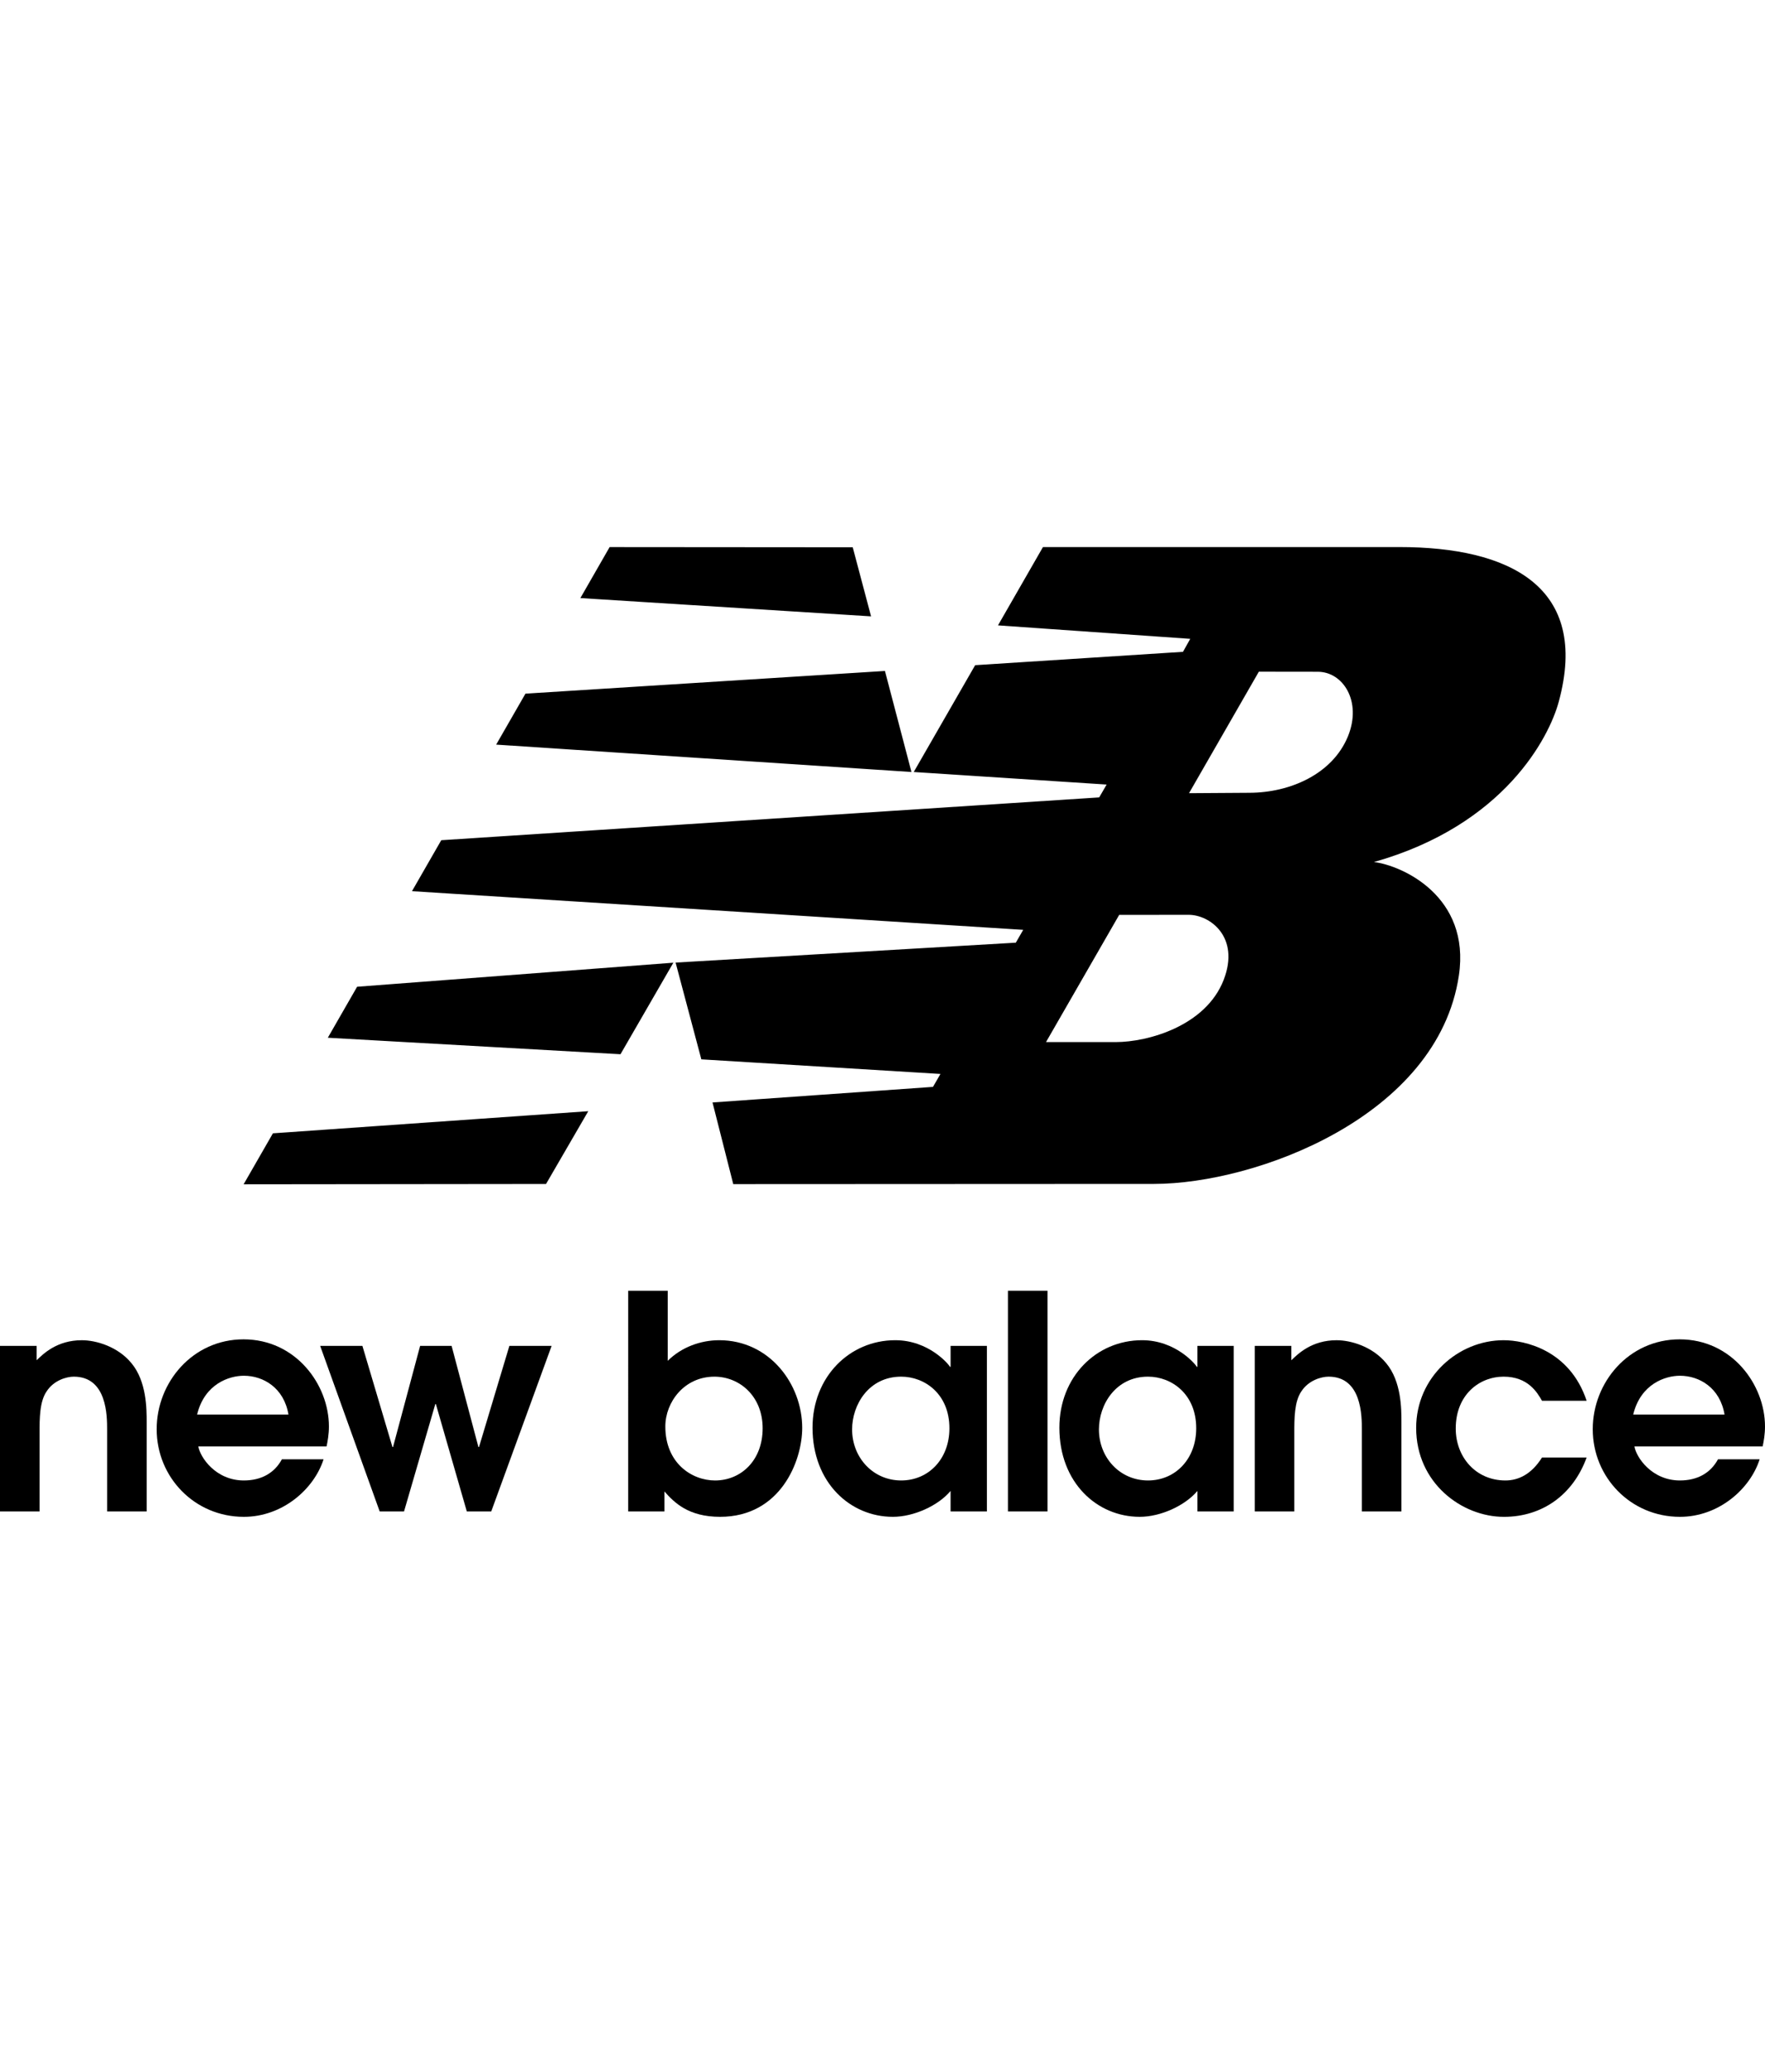 <svg width="213" height="250" viewBox="0 0 213 250" fill="none" xmlns="http://www.w3.org/2000/svg">
<path d="M0 182.35H4.774V172.85C4.774 171.159 4.774 169.071 5.639 167.847C6.498 166.52 8.043 166.087 8.905 166.087C12.927 166.087 12.927 170.839 12.927 172.49V182.35H17.7V171.556C17.7 170.006 17.7 166.663 15.869 164.468C14.219 162.453 11.596 161.692 9.875 161.692C6.858 161.692 5.207 163.352 4.418 164.108V162.377H0V182.351V182.35Z" fill="black"/>
<path d="M39.409 174.506C39.546 173.86 39.695 173.033 39.695 172.098C39.695 167.063 35.708 161.585 29.389 161.585C23.251 161.585 18.907 166.771 18.907 172.42C18.907 178.247 23.502 182.999 29.427 182.999C34.094 182.999 37.897 179.657 39.048 176.056H34.02C33.123 177.711 31.545 178.61 29.428 178.61C26.017 178.61 24.15 175.803 23.933 174.506H39.409ZM23.788 170.655C24.685 166.949 27.667 165.977 29.427 165.977C31.797 165.977 34.272 167.452 34.81 170.655H23.788Z" fill="black"/>
<path d="M45.821 182.35H48.758L52.532 169.397H52.602L56.336 182.35H59.282L66.568 162.376H61.471L57.807 174.577H57.735L54.5 162.376H50.7L47.431 174.577H47.361L43.735 162.376H38.639L45.821 182.35Z" fill="black"/>
<path d="M75.809 182.35H80.185V179.939C81.369 181.272 83.061 182.998 86.902 182.998C94.189 182.998 96.81 176.27 96.81 172.272C96.81 166.987 92.863 161.69 86.796 161.69C84.568 161.69 82.232 162.523 80.582 164.179V155.721H75.81L75.809 182.35ZM80.292 172.098C80.292 169.182 82.556 166.088 86.218 166.088C89.235 166.088 92.036 168.423 92.036 172.316C92.036 176.209 89.415 178.611 86.291 178.611C83.49 178.611 80.292 176.523 80.292 172.098Z" fill="black"/>
<path d="M119.1 162.376H114.717V164.902H114.644C114.5 164.61 112.092 161.69 108.039 161.69C102.514 161.69 98.057 166.119 98.057 172.24C98.057 178.895 102.619 182.998 107.753 182.998C110.263 182.998 113.211 181.665 114.716 179.874V182.349H119.099V162.375L119.1 162.376ZM114.576 172.315C114.576 176.02 112.061 178.61 108.756 178.61C105.346 178.61 102.832 175.838 102.832 172.455C102.832 169.471 104.842 166.087 108.756 166.087C111.592 166.087 114.576 168.172 114.576 172.315Z" fill="black"/>
<path d="M126.412 155.721H121.638V182.35H126.412V155.721Z" fill="black"/>
<path d="M148.883 162.376H144.504V164.902H144.43C144.288 164.61 141.879 161.69 137.827 161.69C132.293 161.69 127.845 166.119 127.845 172.24C127.845 178.895 132.406 182.998 137.539 182.998C140.052 182.998 142.994 181.665 144.505 179.874V182.349H148.884V162.375L148.883 162.376ZM144.359 172.315C144.359 176.02 141.847 178.61 138.543 178.61C135.13 178.61 132.618 175.838 132.618 172.455C132.618 169.471 134.631 166.087 138.543 166.087C141.379 166.087 144.359 168.172 144.359 172.315Z" fill="black"/>
<path d="M151.425 182.35H156.197V172.85C156.197 171.159 156.197 169.071 157.06 167.847C157.922 166.52 159.47 166.087 160.329 166.087C164.348 166.087 164.348 170.839 164.348 172.49V182.35H169.126V171.556C169.126 170.006 169.126 166.663 167.29 164.468C165.641 162.453 163.021 161.692 161.299 161.692C158.28 161.692 156.632 163.352 155.84 164.108V162.377H151.425V182.351V182.35Z" fill="black"/>
<path d="M186.09 175.838C184.831 177.854 183.255 178.61 181.675 178.61C178.08 178.61 175.678 175.767 175.678 172.348C175.678 168.244 178.551 166.087 181.457 166.087C184.402 166.087 185.516 167.994 186.089 169H191.476C189.429 162.846 183.967 161.691 181.457 161.691C175.962 161.691 170.903 166.159 170.903 172.273C170.903 178.895 176.391 183 181.493 183C186.16 183 189.856 180.3 191.475 175.839H186.088L186.09 175.838Z" fill="black"/>
<path d="M212.715 174.506C212.856 173.86 213 173.033 213 172.098C213 167.063 209.017 161.585 202.699 161.585C196.558 161.585 192.213 166.771 192.213 172.42C192.213 178.247 196.81 182.999 202.733 182.999C207.399 182.999 211.206 179.657 212.354 176.056H207.329C206.429 177.711 204.853 178.61 202.733 178.61C199.32 178.61 197.453 175.803 197.244 174.506H212.715ZM197.096 170.655C197.996 166.949 200.975 165.977 202.733 165.977C205.105 165.977 207.58 167.452 208.116 170.655H197.096Z" fill="black"/>
<path d="M81.262 116.144L74.88 127.189L39.56 125.198L43.096 119.047L81.262 116.144ZM106.795 80.947L109.995 93.138L59.877 89.835L63.412 83.686L106.795 80.948V80.947ZM73.57 66.003L102.907 66.026L105.12 74.361L70.04 72.154L73.57 66.003ZM70.992 134.061L65.897 142.839L29.401 142.878L32.935 136.73L70.992 134.061ZM135.065 110.375L126.232 125.723H134.643C138.543 125.723 145.53 123.774 147.677 118.208C149.669 113.037 146.007 110.368 143.454 110.368L135.065 110.375ZM143.491 95.694L150.828 95.646C155.714 95.621 160.806 93.381 162.67 88.837C164.389 84.623 162.08 81.034 159.016 81.046L151.917 81.037L143.491 95.694ZM110.27 93.138L117.682 80.251L142.763 78.639L143.638 77.073L120.437 75.448L125.863 66.003L168.887 66C182.118 66 191.906 70.743 188.103 84.686C186.958 88.911 181.578 99.545 165.808 104.001C169.154 104.399 177.492 108.101 176.056 117.701C173.504 134.725 151.516 142.829 139.283 142.832L88.489 142.856L85.986 133.007L112.592 131.127L113.494 129.567L84.638 127.805L81.531 116.13L122.588 113.729L123.482 112.18L49.718 107.516L53.251 101.368L132.651 96.202L133.549 94.653L110.272 93.139L110.27 93.138Z" fill="black"/>
</svg>
